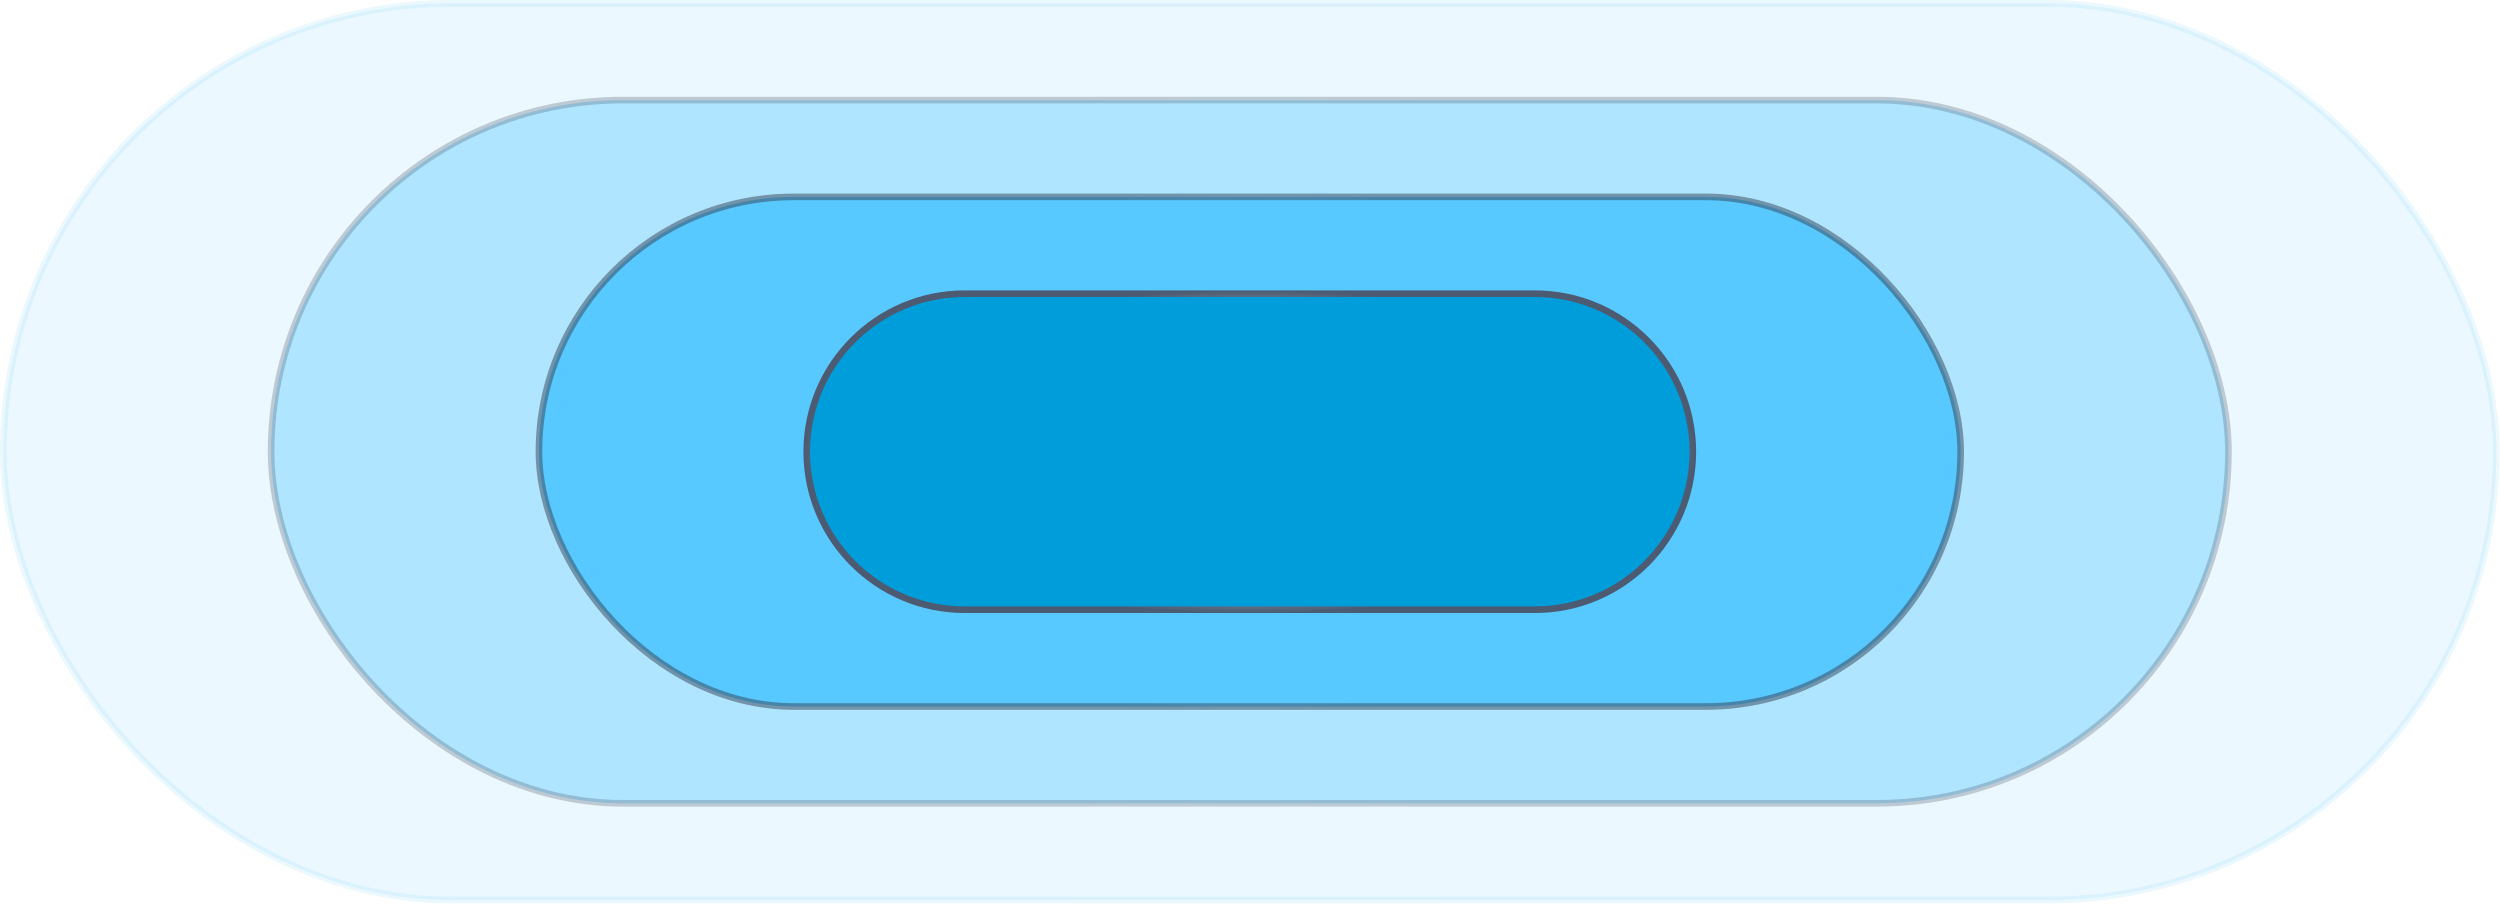 <svg width="377" height="137" viewBox="0 0 377 137" fill="none" xmlns="http://www.w3.org/2000/svg">
<rect opacity="0.08" x="0.5" y="0.5" width="375.938" height="135.235" rx="67.617" fill="#00AEFF" stroke="url(#paint0_angular_258_104)"/>
<rect opacity="0.25" x="40.883" y="15.096" width="295.165" height="106.042" rx="53.021" fill="#00AEFF" stroke="url(#paint1_angular_258_104)"/>
<rect opacity="0.5" x="81.273" y="29.693" width="214.393" height="76.848" rx="38.424" fill="#00AEFF" stroke="url(#paint2_angular_258_104)"/>
<path d="M145.484 44.29H231.449C244.609 44.29 255.277 54.958 255.277 68.117C255.277 81.277 244.609 91.945 231.449 91.945H145.484C132.324 91.945 121.656 81.277 121.656 68.117C121.656 54.958 132.324 44.29 145.484 44.29Z" fill="#009DDB" stroke="url(#paint3_angular_258_104)"/>
<defs>
<radialGradient id="paint0_angular_258_104" cx="0" cy="0" r="1" gradientUnits="userSpaceOnUse" gradientTransform="translate(188.469 68.117) scale(188.469 68.117)">
<stop offset="0.472" stop-color="#009DDB"/>
<stop offset="0.764" stop-color="#94A3B8"/>
<stop offset="1" stop-color="#009DDB"/>
</radialGradient>
<radialGradient id="paint1_angular_258_104" cx="0" cy="0" r="1" gradientUnits="userSpaceOnUse" gradientTransform="translate(188.465 68.117) scale(148.083 53.521)">
<stop offset="0.472" stop-color="#334155"/>
<stop offset="0.764" stop-color="#94A3B8"/>
<stop offset="1" stop-color="#334155"/>
</radialGradient>
<radialGradient id="paint2_angular_258_104" cx="0" cy="0" r="1" gradientUnits="userSpaceOnUse" gradientTransform="translate(188.47 68.118) scale(107.696 38.924)">
<stop offset="0.472" stop-color="#334155"/>
<stop offset="0.764" stop-color="#94A3B8"/>
<stop offset="1" stop-color="#334155"/>
</radialGradient>
<radialGradient id="paint3_angular_258_104" cx="0" cy="0" r="1" gradientUnits="userSpaceOnUse" gradientTransform="translate(188.467 68.117) scale(67.31 24.328)">
<stop offset="0.472" stop-color="#4C5B71"/>
<stop offset="0.764" stop-color="#B2BFD1"/>
<stop offset="1" stop-color="#4C5B71"/>
</radialGradient>
</defs>
</svg>
